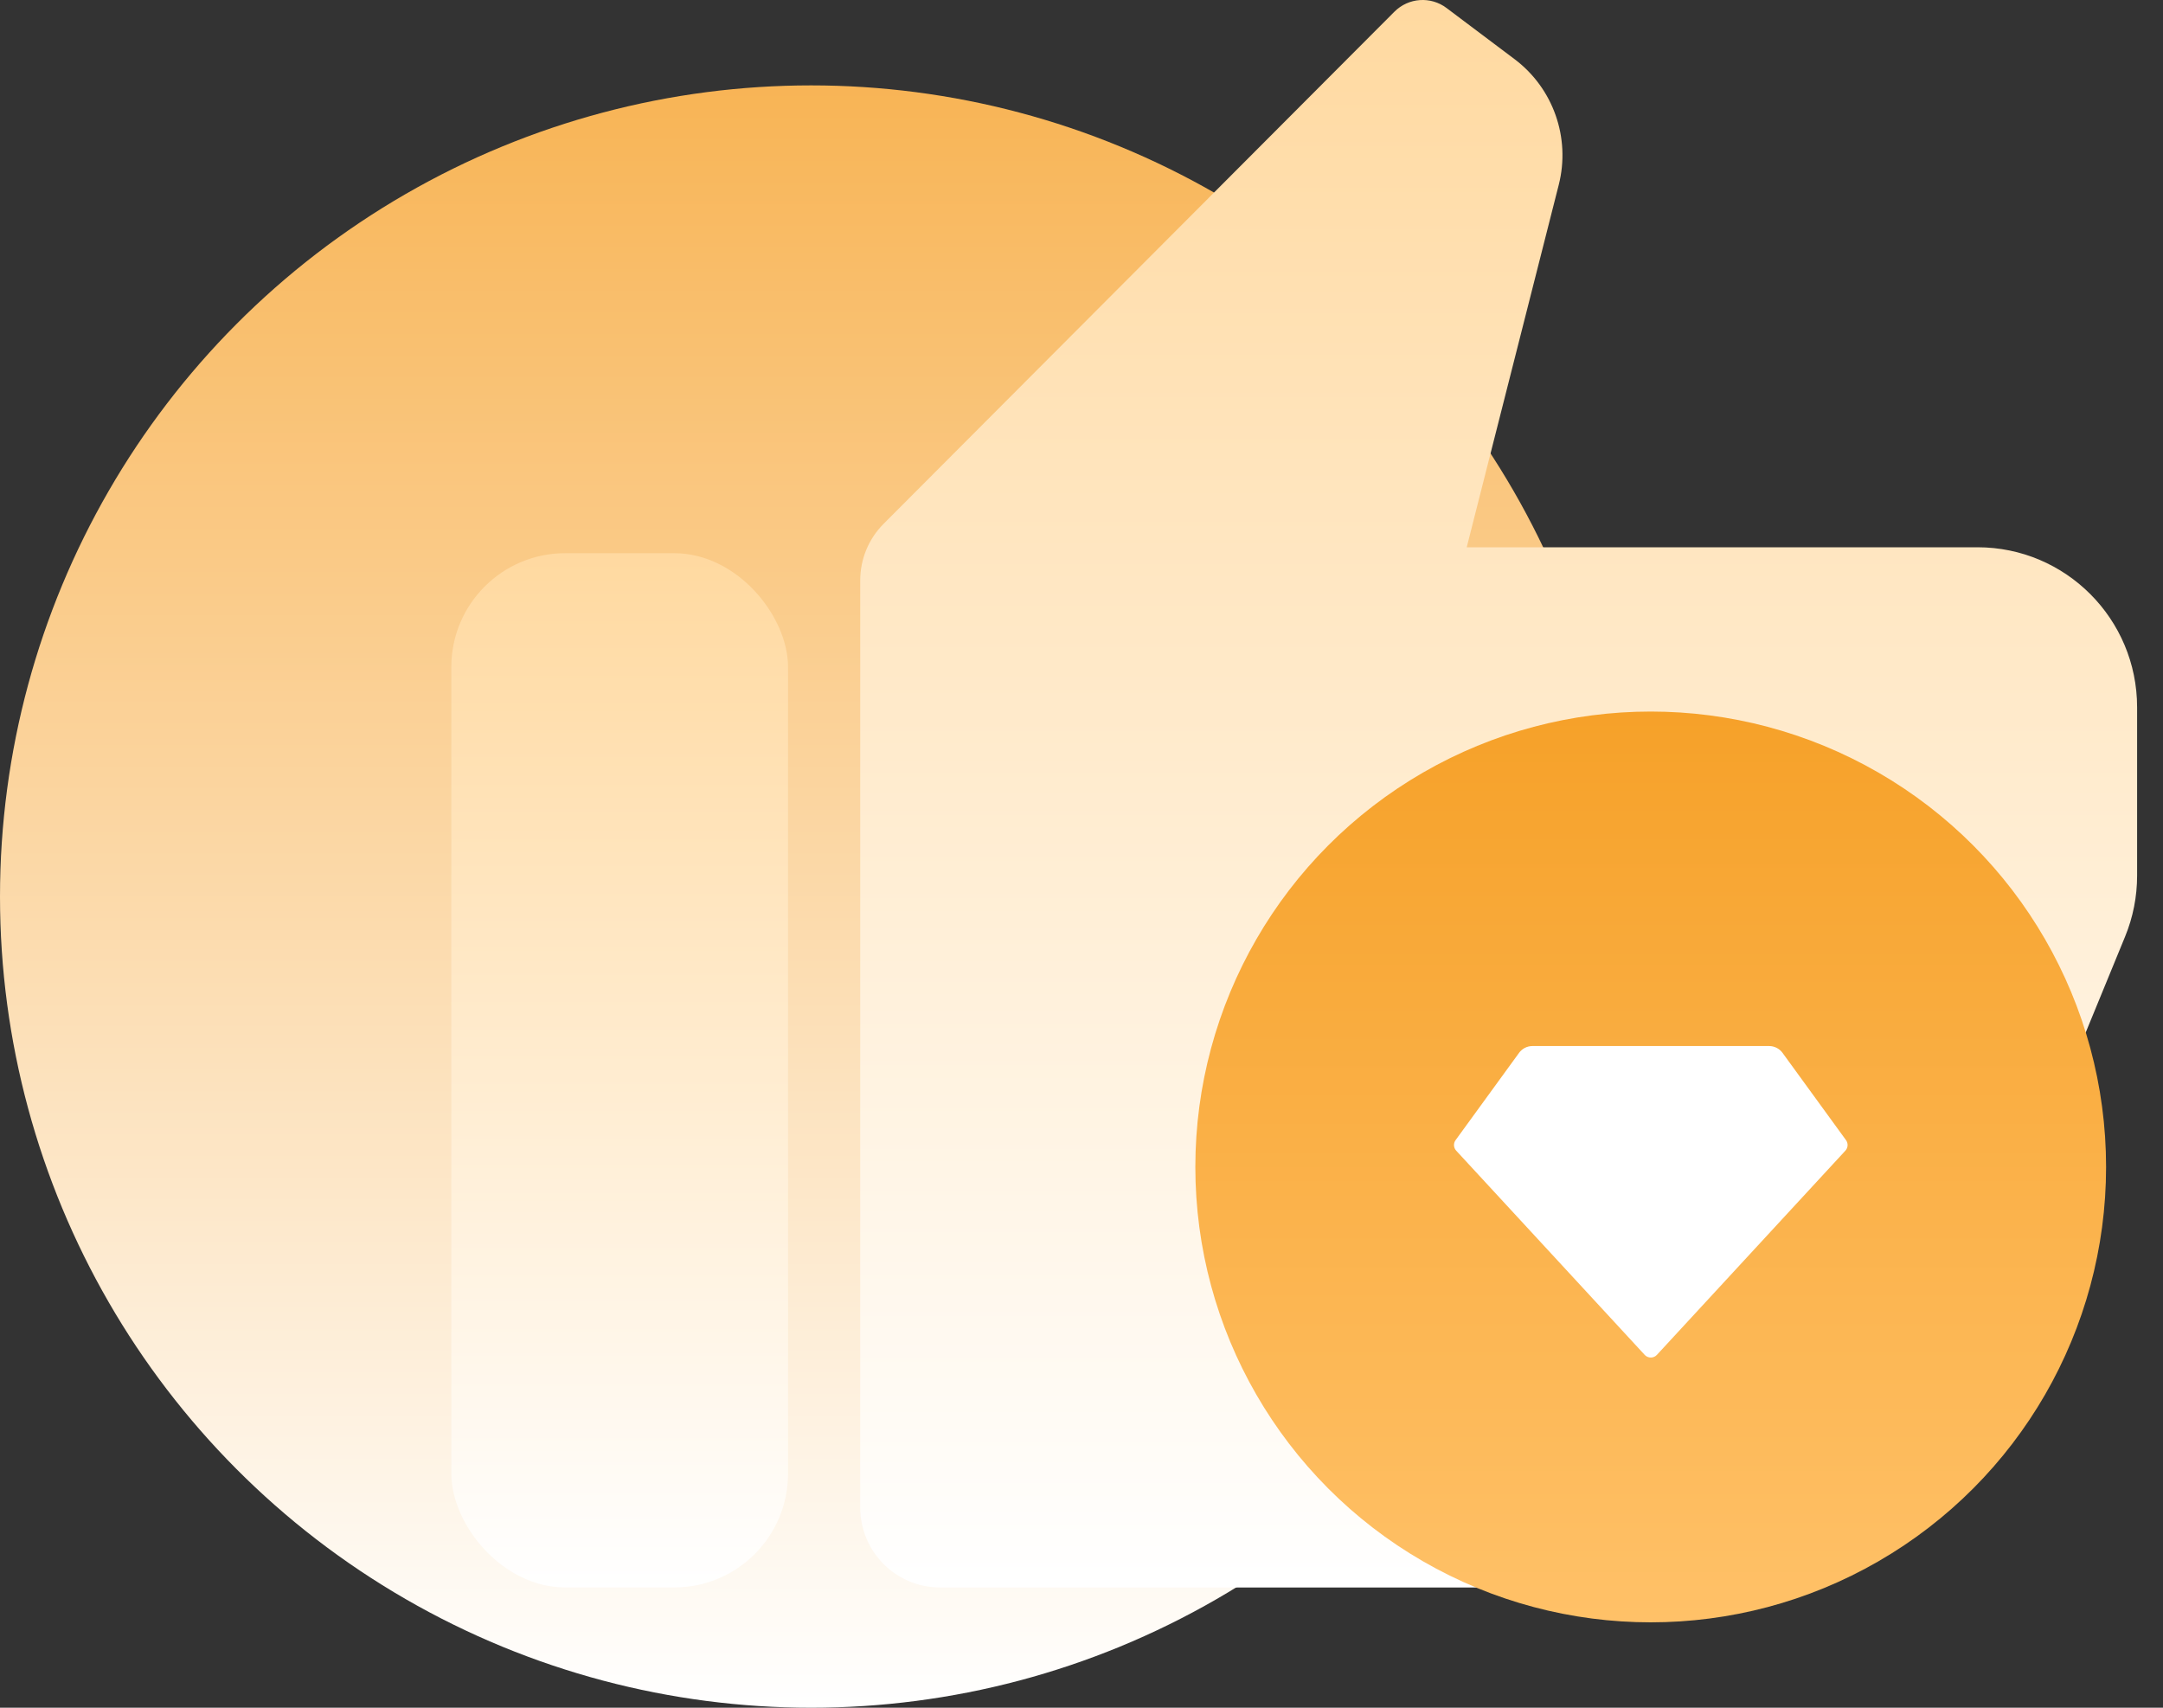 <svg width="76" height="60" viewBox="0 0 76 60" fill="none" xmlns="http://www.w3.org/2000/svg">
<rect x="0" y="0" width="76" height="60" fill="#333333" stroke="none"/>
<circle cx="28.5" cy="31.5" r="28.5" fill="url(#paint0_linear_1200_4)"/>
<rect x="15.858" y="19.436" width="11.831" height="36.338" rx="4" fill="url(#paint1_linear_1200_4)"/>
<path d="M31.046 18.405L48.994 0.412C49.487 -0.083 50.268 -0.139 50.826 0.281L53.217 2.079C54.576 3.101 55.188 4.842 54.769 6.493L51.535 19.228H69.482C72.579 19.228 75.09 21.746 75.09 24.851V30.767C75.09 31.501 74.947 32.228 74.668 32.907L65.991 54.034C65.558 55.087 64.534 55.775 63.398 55.775H33.029C31.48 55.775 30.225 54.516 30.225 52.963V20.393C30.225 19.647 30.52 18.932 31.046 18.405Z" fill="url(#paint2_linear_1200_4)"/>
<circle cx="58" cy="41" r="16" fill="url(#paint3_linear_1200_4)"/>
<path d="M53.845 36.752H62.16C62.347 36.752 62.522 36.841 62.632 36.992L64.862 40.058C64.944 40.17 64.935 40.325 64.841 40.427L58.217 47.603C58.108 47.721 57.923 47.728 57.805 47.619C57.799 47.614 57.794 47.608 57.789 47.603L51.165 40.427C51.071 40.325 51.062 40.17 51.144 40.058L53.374 36.992C53.483 36.841 53.659 36.752 53.845 36.752Z" fill="white"/>
<defs>
<linearGradient id="paint0_linear_1200_4" x1="28.5" y1="3" x2="28.5" y2="60" gradientUnits="userSpaceOnUse">
<stop stop-color="#F8B455"/>
<stop offset="1" stop-color="white"/>
</linearGradient>
<linearGradient id="paint1_linear_1200_4" x1="21.774" y1="19.436" x2="21.774" y2="55.775" gradientUnits="userSpaceOnUse">
<stop stop-color="#FFD9A0"/>
<stop offset="1" stop-color="white"/>
</linearGradient>
<linearGradient id="paint2_linear_1200_4" x1="52.657" y1="0" x2="52.657" y2="55.775" gradientUnits="userSpaceOnUse">
<stop stop-color="#FFD9A0"/>
<stop offset="1" stop-color="white"/>
</linearGradient>
<linearGradient id="paint3_linear_1200_4" x1="58" y1="25" x2="58" y2="57" gradientUnits="userSpaceOnUse">
<stop stop-color="#F6A129"/>
<stop offset="1" stop-color="#FFC168"/>
</linearGradient>
</defs>
</svg>
